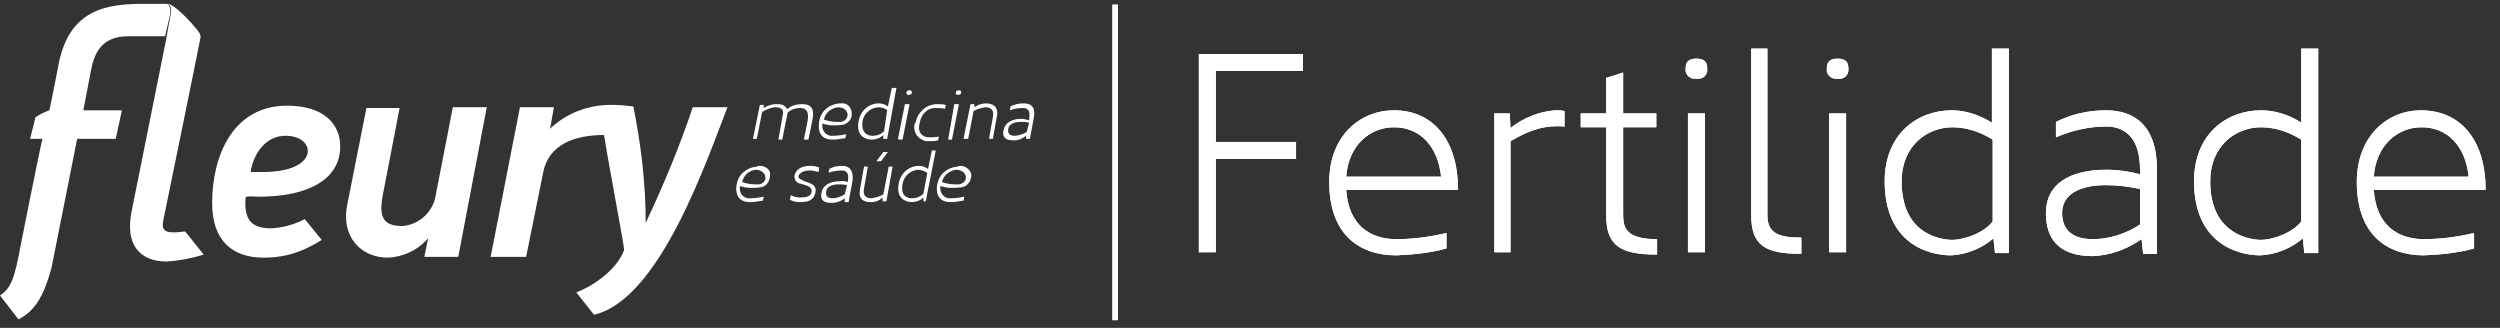 <svg width="305" height="40" viewBox="0 0 305 40" fill="none" xmlns="http://www.w3.org/2000/svg">
<rect x="0" y="0" width="305" height="40" fill="#333333" stroke="none"/>
<path d="M6.306 32.565L9.412 16.941H14.118L14.871 13.459H10.165L11.106 8.565C11.482 6.588 12.329 4.424 15.623 4.424H20.141L20.706 1.976C20.894 1.035 20.706 0.565 20.329 0.471H17.506C12.988 0.471 8.471 1.129 7.153 7.812C7.153 7.812 6.494 11.294 6.024 13.459C5.459 13.647 4.894 13.929 4.329 14.306L3.671 16.941H5.176C4.8 18.447 2.541 29.835 2.541 29.835C1.788 33.882 1.412 35.106 0 36.047L2.259 38.965C4.047 38.023 5.271 36.518 6.306 32.565Z" fill="white"/>
<path d="M97.788 12.706C97.129 12.706 96.565 12.894 96.094 13.271H96C95.718 12.706 95.153 12.706 94.682 12.706C94.118 12.706 93.647 12.894 93.177 13.177V12.8H92.706L91.859 16.941H92.047H92.329L92.988 13.647C93.459 13.365 93.929 13.177 94.494 13.082C95.153 13.082 95.624 13.271 95.529 13.835L94.965 17.035H95.435L96.094 13.741C96.471 13.365 97.035 13.177 97.6 13.177C98.165 13.177 98.729 13.365 98.541 14.682L98.071 17.035H98.635L99.106 14.682C99.482 12.894 98.635 12.706 97.788 12.706Z" fill="white"/>
<path d="M109.365 10.729H108.8L108.329 12.988C107.953 12.706 107.576 12.612 107.2 12.612C105.976 12.612 104.941 13.553 104.753 14.777C104.376 16.659 105.694 17.035 106.353 17.035C106.824 17.035 107.388 16.847 107.765 16.471V16.941H108.235L109.365 10.729ZM107.859 16C107.482 16.377 107.012 16.565 106.447 16.565C105.882 16.565 105.035 16.282 105.224 14.777C105.412 13.835 106.165 13.177 107.106 13.082C107.482 13.082 107.953 13.177 108.235 13.459L107.859 16Z" fill="white"/>
<path d="M110.965 12.706H110.4L109.553 16.941L109.647 17.035H110.118L110.965 12.706Z" fill="white"/>
<path d="M110.965 11.012C110.776 11.012 110.588 11.106 110.588 11.294C110.588 11.482 110.588 11.576 110.871 11.576C111.059 11.576 111.247 11.482 111.247 11.294C111.247 11.2 111.247 11.012 110.965 11.012Z" fill="white"/>
<path d="M114.071 13.177C114.447 13.177 114.918 13.177 115.294 13.271L115.388 12.8C115.012 12.706 114.635 12.706 114.165 12.706C112.941 12.8 111.906 13.741 111.718 14.965H111.624C111.341 15.812 111.718 16.753 112.659 17.129C112.847 17.224 113.035 17.224 113.224 17.224C113.6 17.224 114.071 17.224 114.447 17.129L114.541 16.659C114.165 16.753 113.694 16.753 113.318 16.753C112.565 16.753 111.906 16.188 112.188 15.059C112.376 13.929 113.129 13.177 114.071 13.177Z" fill="white"/>
<path d="M116.141 17.035L116.988 12.706H116.424L115.671 17.035H116.141Z" fill="white"/>
<path d="M116.988 11.012C116.8 11.012 116.612 11.106 116.612 11.294C116.612 11.482 116.612 11.576 116.894 11.576C117.082 11.576 117.271 11.482 117.271 11.294C117.271 11.2 117.271 11.012 116.988 11.012Z" fill="white"/>
<path d="M120.282 12.612C119.812 12.612 119.247 12.8 118.871 13.082V12.706H118.4L117.553 16.941H117.741H118.118L118.776 13.553C119.247 13.271 119.718 13.177 120.188 13.082C120.847 13.082 121.318 13.365 121.129 14.306L120.659 16.941H121.129L121.6 14.306C121.882 13.082 121.224 12.612 120.282 12.612Z" fill="white"/>
<path d="M124.894 12.612C124.329 12.612 123.765 12.706 123.294 12.988L123.2 13.459C123.671 13.271 124.235 13.177 124.8 13.177C125.365 13.177 125.741 13.459 125.553 14.494V14.682C125.271 14.588 124.894 14.494 124.612 14.494C123.482 14.494 122.635 14.965 122.447 15.812C122.259 16.659 122.541 17.129 123.671 17.129C124.235 17.129 124.706 16.941 125.176 16.565V16.941H125.647L126.118 14.4C126.4 12.988 125.741 12.612 124.894 12.612ZM125.271 16.094C124.8 16.377 124.235 16.565 123.765 16.565C123.106 16.565 122.918 16.188 123.012 15.718C123.106 15.153 123.671 14.871 124.518 14.871C124.894 14.871 125.176 14.871 125.553 14.965L125.271 16.094Z" fill="white"/>
<path d="M98.823 20.8C99.2 20.8 99.482 20.894 99.859 20.988L99.953 20.424C99.671 20.329 99.294 20.235 98.918 20.235H98.823C97.694 20.235 97.129 20.706 96.941 21.365C96.847 21.835 97.129 22.306 97.6 22.4L97.977 22.494C98.635 22.682 99.106 22.871 99.012 23.435C98.918 24 98.259 24.094 97.6 24.094C97.224 24.094 96.847 24 96.471 23.812L96.376 24.377C96.753 24.565 97.129 24.659 97.506 24.659C98.447 24.659 99.2 24.565 99.482 23.529C99.671 22.588 99.012 22.4 98.165 22.118L97.788 21.929C97.318 21.741 97.412 21.459 97.412 21.459C97.6 21.082 97.977 20.8 98.823 20.8Z" fill="white"/>
<path d="M102.776 20.235C102.212 20.235 101.647 20.329 101.176 20.612L101.082 21.082C101.553 20.894 102.118 20.8 102.682 20.8C103.247 20.8 103.624 21.082 103.435 22.118V22.212C103.153 22.118 102.776 22.023 102.4 22.118C101.271 22.118 100.424 22.588 100.235 23.435C100.047 24.282 100.329 24.753 101.459 24.753C102.024 24.753 102.588 24.565 103.059 24.188V24.659H103.529L104 22.118C104.188 20.706 103.529 20.235 102.776 20.235ZM103.059 23.718C102.588 24 102.024 24.188 101.553 24.188C100.894 24.188 100.706 23.812 100.8 23.341C100.894 22.776 101.459 22.494 102.306 22.494C102.682 22.494 102.965 22.494 103.341 22.588L103.059 23.718Z" fill="white"/>
<path d="M108.894 20.329H108.424L107.765 23.718C107.294 24 106.824 24.094 106.353 24.188C105.694 24.188 105.224 23.906 105.412 22.965L105.882 20.329H105.412L104.941 22.965C104.659 24.282 105.318 24.659 106.259 24.659C106.824 24.659 107.294 24.471 107.671 24.094V24.565H108.141L108.894 20.329Z" fill="white"/>
<path d="M107.765 18.541L106.918 19.671H107.012H107.482L108.329 18.541H107.765Z" fill="white"/>
<path d="M113.694 18.353L113.224 20.612C112.847 20.329 112.471 20.235 112.094 20.235C110.871 20.235 109.835 21.177 109.647 22.4C109.271 24.282 110.588 24.659 111.247 24.659C111.718 24.659 112.282 24.471 112.659 24.094V24.565H112.941L114.165 18.353H113.694ZM112.659 23.623C112.282 24 111.812 24.188 111.247 24.188C110.682 24.188 109.835 23.906 110.118 22.4C110.306 21.459 111.059 20.8 112 20.706C112.376 20.706 112.847 20.894 113.129 21.082L112.659 23.623Z" fill="white"/>
<path d="M102.588 12.612C102.494 12.612 102.494 12.612 102.4 12.612C101.176 12.706 100.141 13.553 99.953 14.777C99.671 16.377 100.424 17.035 101.553 17.035C102.118 17.035 102.588 16.941 103.153 16.847L103.247 16.377C102.776 16.471 102.212 16.565 101.647 16.565C100.988 16.659 100.424 16.188 100.329 15.529C100.329 15.341 100.329 15.247 100.329 15.059C101.082 15.341 101.835 15.341 102.682 15.247C103.435 15.153 104 14.494 103.906 13.835C103.906 13.082 103.341 12.518 102.588 12.612ZM102.588 14.871C102.4 14.871 102.306 14.871 102.118 14.871C101.553 14.871 101.082 14.777 100.518 14.588C100.706 13.741 101.365 13.177 102.306 13.082C103.718 13.177 103.718 14.682 102.588 14.871Z" fill="white"/>
<path d="M92.706 20.235C92.612 20.235 92.424 20.235 92.329 20.329C91.106 20.424 90.071 21.271 89.882 22.494V22.4C89.6 24 90.353 24.659 91.482 24.659C92.047 24.659 92.518 24.565 93.082 24.471L93.177 24C92.612 24.094 92.141 24.188 91.576 24.188C90.918 24.282 90.353 23.812 90.259 23.153C90.259 22.965 90.259 22.871 90.259 22.682C91.012 22.965 91.859 22.965 92.612 22.871C93.365 22.871 93.929 22.212 93.929 21.459C94.118 20.8 93.459 20.235 92.706 20.235ZM92.612 22.494C92.424 22.494 92.329 22.494 92.141 22.494C91.576 22.494 91.106 22.4 90.541 22.212C90.729 21.365 91.388 20.8 92.235 20.706C93.647 20.8 93.741 22.306 92.612 22.494Z" fill="white"/>
<path d="M117.176 20.235C117.082 20.235 116.894 20.235 116.8 20.329C115.576 20.424 114.541 21.271 114.353 22.494V22.4C114.071 24 114.824 24.659 115.953 24.659C116.518 24.659 116.988 24.565 117.553 24.471L117.647 24C117.176 24.094 116.612 24.188 116.047 24.188C115.388 24.282 114.824 23.812 114.729 23.153C114.729 22.965 114.729 22.871 114.729 22.682C115.482 22.965 116.235 22.965 117.082 22.871C117.835 22.871 118.4 22.306 118.494 21.553C118.588 20.894 117.929 20.235 117.176 20.235ZM116.988 22.494C116.8 22.494 116.706 22.494 116.518 22.494C115.953 22.494 115.482 22.4 114.918 22.212C115.106 21.365 115.859 20.8 116.706 20.706C118.118 20.8 118.212 22.306 116.988 22.494Z" fill="white"/>
<path d="M55.247 13.082L53.176 23.718C52.894 25.788 51.2 27.388 49.129 27.576C46.776 27.576 46.212 26.541 46.682 23.906L48.753 13.177H44.706L42.353 25.035C41.6 28.8 43.953 31.435 47.341 31.435C49.129 31.341 50.824 30.588 52.047 29.271L52.235 29.082L51.765 31.341H55.906L59.388 13.082H55.247Z" fill="white"/>
<path d="M31.529 24C37.835 24 41.506 21.741 41.506 17.882C41.506 15.059 39.435 12.894 35.012 12.894C28.424 12.894 25.882 19.012 25.882 24.753C25.882 29.459 28.424 31.435 32.188 31.435C34.071 31.435 35.859 31.059 37.553 30.212C38.118 29.929 38.682 29.647 39.247 29.271L37.176 26.729C35.953 27.388 34.541 27.765 33.129 27.859C30.776 27.859 29.929 26.918 29.929 24.753C29.929 24.471 29.929 24.282 30.023 24C30.494 23.906 31.059 24 31.529 24ZM34.824 16.565C36.518 16.565 37.553 17.412 37.553 18.447C37.553 19.388 36.423 20.988 32 20.988H31.529H30.588V20.894C30.965 18.635 32.471 16.565 34.824 16.565Z" fill="white"/>
<path d="M84.518 13.082C82.918 17.882 80.941 22.588 78.776 27.2C78.776 22.4 78.212 17.694 77.271 12.988C76.518 12.894 75.671 12.8 74.918 12.8C72.094 12.706 69.365 13.647 67.294 15.529L67.106 15.718L67.576 13.082H63.435L59.859 31.341H64.188L66.259 21.082C66.918 17.6 70.118 16.471 73.694 16.471C74.447 21.177 76.141 29.835 76.141 30.494C75.388 32.659 72.753 34.729 70.306 35.671L72.471 38.4C80.565 36.518 86.306 19.294 88.753 13.082H84.518Z" fill="white"/>
<path d="M22.588 28.235C19.859 28.612 19.671 28.047 19.953 26.729C19.953 26.729 24.282 5.647 24.471 4.518C24.471 4.424 24.471 4.235 24.282 3.953C24 3.482 21.553 0.659 20.518 0.471H20.424C20.8 0.565 20.988 1.035 20.8 1.882L20.329 4.424V4.518L16.094 25.6C15.153 29.929 17.129 31.906 20.329 31.906C21.835 31.812 23.341 31.529 24.847 31.059L22.588 28.235Z" fill="white"/>
<path d="M136.376 0.565H135.718V39.059H136.376V0.565Z" fill="white"/>
<path d="M136.376 0.565H135.718V39.059H136.376V0.565Z" fill="white"/>
<path d="M146.259 6.588V30.776H148.329V19.388H158.118V17.318H148.329V8.659H158.965V6.588H146.259Z" fill="white"/>
<path d="M146.259 6.588V30.776H148.329V19.388H158.118V17.318H148.329V8.659H158.965V6.588H146.259Z" fill="white"/>
<path d="M170.071 15.529C173.271 15.529 175.435 17.882 175.812 21.553H164.235C164.518 17.694 167.153 15.529 170.071 15.529ZM162.165 22.212C162.165 28.518 165.741 31.153 170.353 31.153C172.424 31.059 174.494 30.871 176.471 30.306V28.424C174.494 28.894 172.424 29.177 170.353 29.177C167.059 29.177 164.518 27.388 164.235 23.153H177.882C177.882 17.129 174.871 13.459 170.071 13.459C165.929 13.459 162.165 16.565 162.165 22.212Z" fill="white"/>
<path d="M170.071 15.529C173.271 15.529 175.435 17.882 175.812 21.553H164.235C164.518 17.694 167.153 15.529 170.071 15.529ZM162.165 22.212C162.165 28.518 165.741 31.153 170.353 31.153C172.424 31.059 174.494 30.871 176.471 30.306V28.424C174.494 28.894 172.424 29.177 170.353 29.177C167.059 29.177 164.518 27.388 164.235 23.153H177.882C177.882 17.129 174.871 13.459 170.071 13.459C165.929 13.459 162.165 16.565 162.165 22.212Z" fill="white"/>
<path d="M189.647 13.459C187.671 13.647 185.788 14.4 184.282 15.623L184.188 13.835H182.306V30.776H184.282V17.224C186.824 15.718 188.706 15.247 190.871 15.435V13.553C190.588 13.459 190.212 13.459 189.929 13.459H189.647Z" fill="white"/>
<path d="M189.647 13.459C187.671 13.647 185.788 14.4 184.282 15.623L184.188 13.835H182.306V30.776H184.282V17.224C186.824 15.718 188.706 15.247 190.871 15.435V13.553C190.588 13.459 190.212 13.459 189.929 13.459H189.647Z" fill="white"/>
<path d="M195.953 9.506V13.835H192.847V15.529H195.953V26.259C195.953 30.023 197.741 31.059 202.165 31.059V29.177C198.212 29.177 198.024 27.671 198.024 26.071V15.529H202.071V13.835H198.024V8.847L195.953 9.506Z" fill="white"/>
<path d="M195.953 9.506V13.835H192.847V15.529H195.953V26.259C195.953 30.023 197.741 31.059 202.165 31.059V29.177C198.212 29.177 198.024 27.671 198.024 26.071V15.529H202.071V13.835H198.024V8.847L195.953 9.506Z" fill="white"/>
<path d="M208 13.835H205.929V30.776H208V13.835Z" fill="white"/>
<path d="M208 13.835H205.929V30.776H208V13.835Z" fill="white"/>
<path d="M205.647 8.376C205.553 9.035 206.118 9.6 206.682 9.6C206.776 9.6 206.871 9.6 206.965 9.6C207.624 9.694 208.188 9.318 208.282 8.659C208.282 8.565 208.282 8.471 208.282 8.376C208.282 7.624 208 7.153 206.965 7.153C205.929 7.153 205.647 7.624 205.647 8.376Z" fill="white"/>
<path d="M205.647 8.376C205.553 9.035 206.118 9.6 206.682 9.6C206.776 9.6 206.871 9.6 206.965 9.6C207.624 9.694 208.188 9.318 208.282 8.659C208.282 8.565 208.282 8.471 208.282 8.376C208.282 7.624 208 7.153 206.965 7.153C205.929 7.153 205.647 7.624 205.647 8.376Z" fill="white"/>
<path d="M213.647 5.929V26.259C213.647 30.023 215.435 30.965 219.765 30.965V28.988C216.941 28.988 215.624 28.424 215.624 26.259V5.929H213.647Z" fill="white"/>
<path d="M213.647 5.929V26.259C213.647 30.023 215.435 30.965 219.765 30.965V28.988C216.941 28.988 215.624 28.424 215.624 26.259V5.929H213.647Z" fill="white"/>
<path d="M222.871 8.376C222.776 9.035 223.341 9.6 223.906 9.6C224 9.6 224.094 9.6 224.188 9.6C224.847 9.694 225.412 9.318 225.506 8.659C225.506 8.565 225.506 8.471 225.506 8.376C225.506 7.624 225.224 7.153 224.188 7.153C223.153 7.153 222.871 7.624 222.871 8.376Z" fill="white"/>
<path d="M222.871 8.376C222.776 9.035 223.341 9.6 223.906 9.6C224 9.6 224.094 9.6 224.188 9.6C224.847 9.694 225.412 9.318 225.506 8.659C225.506 8.565 225.506 8.471 225.506 8.376C225.506 7.624 225.224 7.153 224.188 7.153C223.153 7.153 222.871 7.624 222.871 8.376Z" fill="white"/>
<path d="M225.224 13.835H223.153V30.776H225.224V13.835Z" fill="white"/>
<path d="M225.224 13.835H223.153V30.776H225.224V13.835Z" fill="white"/>
<path d="M232 22.118C232 17.788 235.106 15.529 238.212 15.529C239.906 15.529 241.6 16.094 243.106 17.035V27.012C241.976 28.518 239.435 29.271 238.118 29.271C235.953 29.177 232 28.047 232 22.118ZM243.012 5.929V14.965C241.506 14.024 239.812 13.459 238.118 13.459C233.882 13.459 229.929 16.377 229.929 22.118C229.929 29.741 235.294 31.153 238.024 31.153C239.906 31.059 241.788 30.306 243.2 29.082L243.388 30.871H245.082V5.929H243.012Z" fill="white"/>
<path d="M232 22.118C232 17.788 235.106 15.529 238.212 15.529C239.906 15.529 241.6 16.094 243.106 17.035V27.012C241.976 28.518 239.435 29.271 238.118 29.271C235.953 29.177 232 28.047 232 22.118ZM243.012 5.929V14.965C241.506 14.024 239.812 13.459 238.118 13.459C233.882 13.459 229.929 16.377 229.929 22.118C229.929 29.741 235.294 31.153 238.024 31.153C239.906 31.059 241.788 30.306 243.2 29.082L243.388 30.871H245.082V5.929H243.012Z" fill="white"/>
<path d="M251.576 25.977C251.576 23.812 253.553 22.588 256.941 22.588C258.353 22.588 259.765 22.776 261.082 23.059V27.388C259.388 28.518 257.318 29.177 255.341 29.177C252.518 29.177 251.576 27.765 251.576 25.977ZM250.824 14.871V16.753C252.8 15.906 254.871 15.435 256.941 15.435C259.106 15.435 261.082 16.659 261.082 20.706V21.271C259.765 20.894 258.353 20.706 257.035 20.706C252.424 20.706 249.6 22.494 249.6 25.977C249.6 28.988 251.012 31.247 255.341 31.247C257.506 31.153 259.482 30.4 261.271 29.177L261.459 30.965H263.153V20.706C263.153 15.153 260.235 13.459 256.941 13.459C254.776 13.459 252.706 13.929 250.824 14.871Z" fill="white"/>
<path d="M251.576 25.977C251.576 23.812 253.553 22.588 256.941 22.588C258.353 22.588 259.765 22.776 261.082 23.059V27.388C259.388 28.518 257.318 29.177 255.341 29.177C252.518 29.177 251.576 27.765 251.576 25.977ZM250.824 14.871V16.753C252.8 15.906 254.871 15.435 256.941 15.435C259.106 15.435 261.082 16.659 261.082 20.706V21.271C259.765 20.894 258.353 20.706 257.035 20.706C252.424 20.706 249.6 22.494 249.6 25.977C249.6 28.988 251.012 31.247 255.341 31.247C257.506 31.153 259.482 30.4 261.271 29.177L261.459 30.965H263.153V20.706C263.153 15.153 260.235 13.459 256.941 13.459C254.776 13.459 252.706 13.929 250.824 14.871Z" fill="white"/>
<path d="M269.647 22.118C269.647 17.788 272.753 15.529 275.859 15.529C277.553 15.529 279.247 16.094 280.753 17.035V27.012C279.624 28.518 277.082 29.271 275.765 29.271C273.694 29.177 269.647 28.047 269.647 22.118ZM280.753 5.929V14.965C279.341 14.024 277.553 13.459 275.859 13.459C271.624 13.459 267.671 16.377 267.671 22.118C267.671 29.741 273.035 31.153 275.765 31.153C277.647 31.059 279.529 30.306 280.941 29.082L281.129 30.871H282.824V5.929H280.753Z" fill="white"/>
<path d="M269.647 22.118C269.647 17.788 272.753 15.529 275.859 15.529C277.553 15.529 279.247 16.094 280.753 17.035V27.012C279.624 28.518 277.082 29.271 275.765 29.271C273.694 29.177 269.647 28.047 269.647 22.118ZM280.753 5.929V14.965C279.341 14.024 277.553 13.459 275.859 13.459C271.624 13.459 267.671 16.377 267.671 22.118C267.671 29.741 273.035 31.153 275.765 31.153C277.647 31.059 279.529 30.306 280.941 29.082L281.129 30.871H282.824V5.929H280.753Z" fill="white"/>
<path d="M295.435 15.529C298.635 15.529 300.8 17.882 301.176 21.553H289.6C289.882 17.694 292.518 15.529 295.435 15.529ZM287.529 22.212C287.529 28.518 291.106 31.153 295.718 31.153C297.788 31.059 299.859 30.871 301.835 30.306V28.424C299.859 28.894 297.788 29.177 295.718 29.177C292.424 29.177 289.882 27.388 289.6 23.153H303.247C303.247 17.129 300.235 13.459 295.341 13.459C291.294 13.459 287.529 16.565 287.529 22.212Z" fill="white"/>
<path d="M295.435 15.529C298.635 15.529 300.8 17.882 301.176 21.553H289.6C289.882 17.694 292.518 15.529 295.435 15.529ZM287.529 22.212C287.529 28.518 291.106 31.153 295.718 31.153C297.788 31.059 299.859 30.871 301.835 30.306V28.424C299.859 28.894 297.788 29.177 295.718 29.177C292.424 29.177 289.882 27.388 289.6 23.153H303.247C303.247 17.129 300.235 13.459 295.341 13.459C291.294 13.459 287.529 16.565 287.529 22.212Z" fill="white"/>
</svg>
    